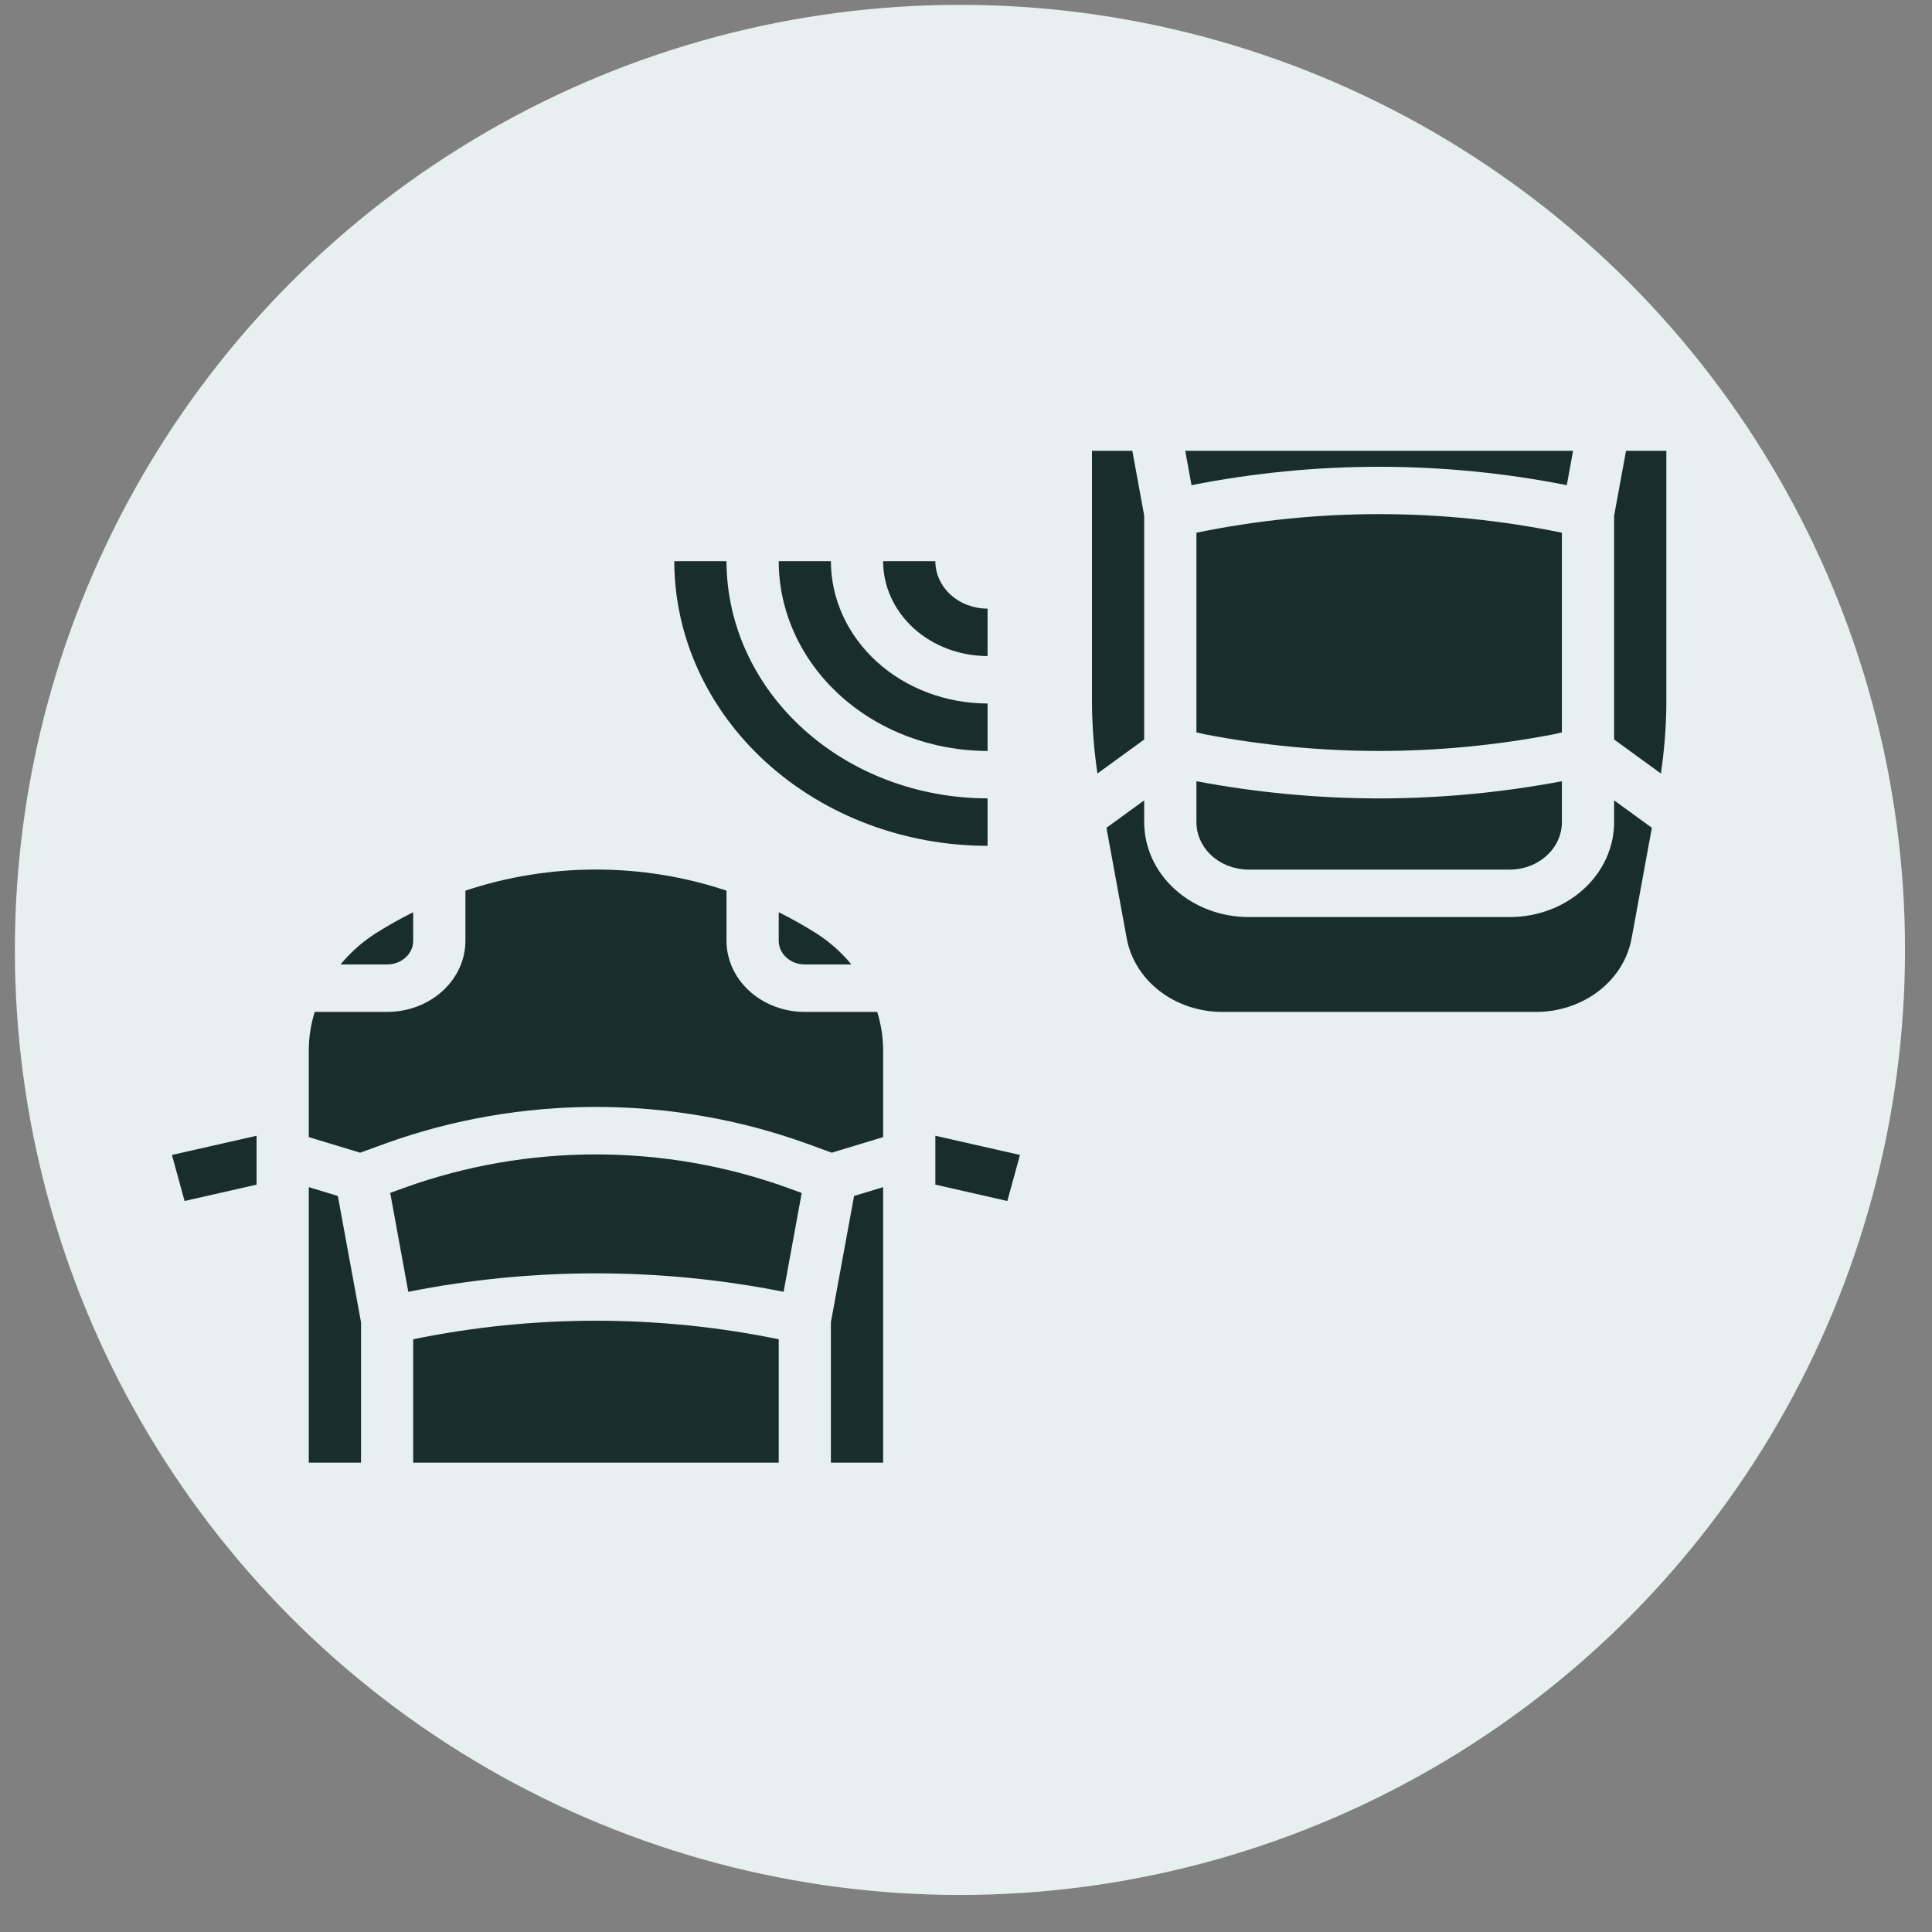 <?xml version="1.0" encoding="UTF-8"?> <svg xmlns="http://www.w3.org/2000/svg" width="30" height="30" viewBox="0 0 30 30" fill="none"><rect x="0" y="0" width="30" height="30" fill="#808080" stroke="none"/> <circle cx="14.906" cy="14.75" r="14.675" fill="#E7F0EF"></circle> <g clip-path="url(#clip0_205_416)"> <path d="M6.278 18.444L6.059 18.523L6.34 20.059C8.26 19.677 10.248 19.677 12.168 20.059L12.449 18.524L12.231 18.445C10.319 17.753 8.189 17.753 6.278 18.444Z" fill="#192E2A"></path> <path d="M6.416 20.796V22.712H12.092V20.796C10.224 20.412 8.284 20.412 6.416 20.796Z" fill="#192E2A"></path> <path d="M12.902 20.532V22.712H13.713V18.434L13.262 18.571L12.902 20.532Z" fill="#192E2A"></path> <path d="M12.497 15.713C12.175 15.713 11.865 15.596 11.637 15.389C11.409 15.182 11.281 14.901 11.281 14.607V13.83C9.972 13.393 8.536 13.393 7.227 13.83V14.607C7.227 14.901 7.099 15.182 6.871 15.389C6.643 15.596 6.333 15.713 6.011 15.713H4.887C4.827 15.904 4.796 16.103 4.795 16.302V17.657L5.593 17.899L5.977 17.759C8.081 16.998 10.427 16.998 12.532 17.759L12.915 17.899L13.713 17.657V16.302C13.712 16.103 13.681 15.904 13.621 15.713H12.497Z" fill="#192E2A"></path> <path d="M6.416 14.608V14.165C6.208 14.268 6.007 14.382 5.814 14.505C5.613 14.637 5.436 14.796 5.288 14.976H6.011C6.119 14.976 6.222 14.937 6.298 14.868C6.374 14.799 6.416 14.705 6.416 14.608Z" fill="#192E2A"></path> <path d="M4.795 18.434V22.712H5.606V20.532L5.246 18.571L4.795 18.434Z" fill="#192E2A"></path> <path d="M12.092 14.165V14.608C12.092 14.705 12.134 14.799 12.21 14.868C12.286 14.937 12.389 14.976 12.497 14.976H13.22C13.072 14.795 12.895 14.636 12.693 14.504C12.5 14.381 12.299 14.268 12.092 14.165Z" fill="#192E2A"></path> <path d="M25.064 8.007V11.483L25.79 12.011C25.844 11.651 25.872 11.287 25.875 10.924V5.91L25.424 6.046L25.064 8.007Z" fill="#192E2A"></path> <path d="M24.61 5.999L24.392 5.92C22.481 5.229 20.351 5.229 18.439 5.92L18.221 5.999L18.502 7.534C20.422 7.153 22.41 7.153 24.329 7.534L24.61 5.999Z" fill="#192E2A"></path> <path d="M18.578 12.131V12.766C18.578 12.961 18.663 13.149 18.815 13.287C18.967 13.425 19.174 13.503 19.389 13.503H23.442C23.658 13.503 23.864 13.425 24.016 13.287C24.168 13.149 24.253 12.961 24.253 12.766V12.131C23.32 12.307 22.369 12.397 21.416 12.398C20.462 12.397 19.511 12.307 18.578 12.131Z" fill="#192E2A"></path> <path d="M17.767 8.007L17.408 6.046L16.956 5.91V10.924C16.959 11.287 16.988 11.651 17.041 12.011L17.767 11.483V8.007Z" fill="#192E2A"></path> <path d="M25.064 12.766C25.064 13.157 24.893 13.532 24.589 13.808C24.285 14.084 23.873 14.24 23.443 14.24H19.389C18.959 14.24 18.546 14.084 18.242 13.808C17.938 13.532 17.767 13.157 17.767 12.766V12.428L17.181 12.854L17.495 14.568C17.553 14.888 17.735 15.18 18.007 15.389C18.28 15.599 18.626 15.714 18.983 15.713H23.848C24.205 15.714 24.551 15.599 24.824 15.389C25.097 15.18 25.278 14.888 25.336 14.568L25.65 12.854L25.064 12.428V12.766Z" fill="#192E2A"></path> <path d="M24.253 8.272C22.385 7.887 20.446 7.887 18.578 8.272V11.372L18.712 11.403C19.601 11.574 20.507 11.66 21.416 11.661C22.324 11.66 23.23 11.574 24.119 11.403L24.253 11.373V8.272Z" fill="#192E2A"></path> <path d="M15.335 10.187V9.451C15.12 9.451 14.914 9.373 14.761 9.235C14.61 9.097 14.524 8.909 14.524 8.714H13.713C13.713 9.105 13.884 9.479 14.188 9.756C14.492 10.032 14.905 10.187 15.335 10.187Z" fill="#192E2A"></path> <path d="M15.335 11.661V10.924C14.69 10.923 14.072 10.69 13.616 10.276C13.16 9.862 12.903 9.3 12.902 8.714H12.092C12.093 9.495 12.435 10.244 13.043 10.797C13.651 11.349 14.475 11.66 15.335 11.661Z" fill="#192E2A"></path> <path d="M15.335 13.134V12.397C14.26 12.396 13.23 12.008 12.47 11.317C11.71 10.627 11.282 9.69 11.281 8.714H10.47C10.472 9.886 10.985 11.009 11.897 11.838C12.809 12.667 14.045 13.133 15.335 13.134Z" fill="#192E2A"></path> <path d="M14.524 18.395L15.642 18.649L15.838 17.934L14.524 17.636V18.395Z" fill="#192E2A"></path> <path d="M2.866 18.649L3.984 18.395V17.636L2.67 17.934L2.866 18.649Z" fill="#192E2A"></path> </g> <defs> <clipPath id="clip0_205_416"> <rect width="26" height="18" fill="white" transform="translate(2 7)"></rect> </clipPath> </defs> </svg> 